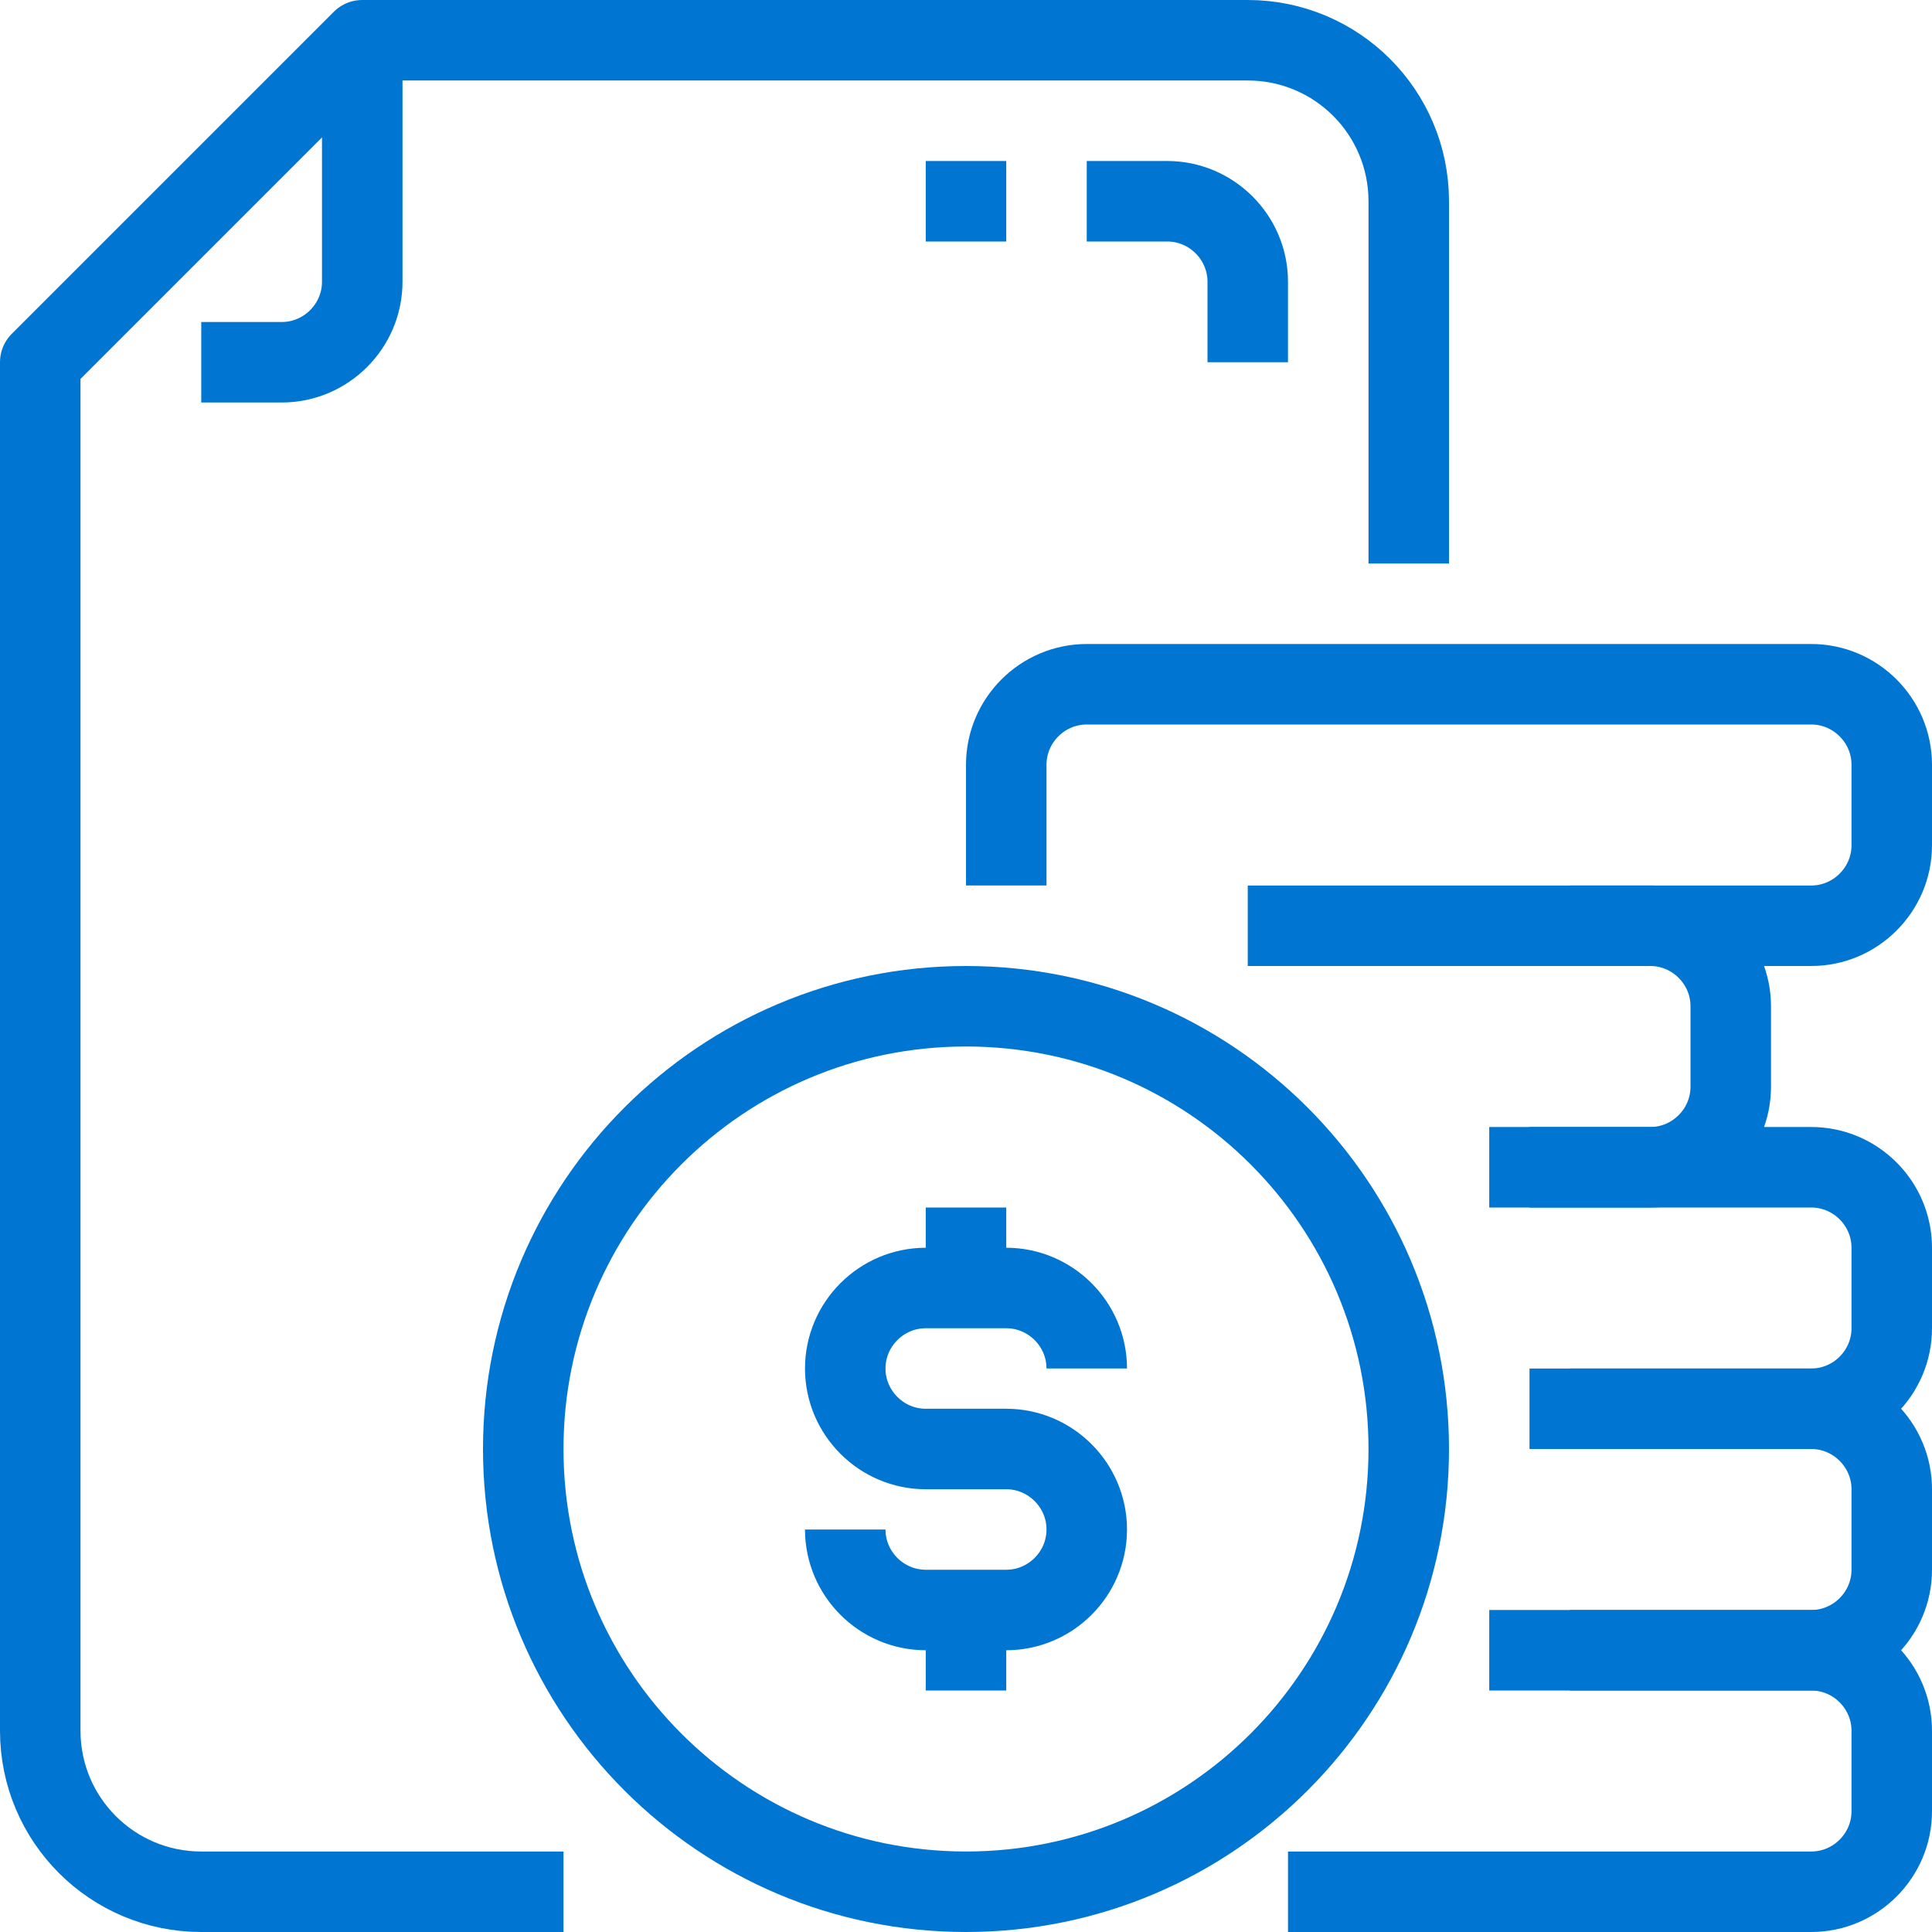 <?xml version="1.0" encoding="UTF-8"?>
<svg xmlns="http://www.w3.org/2000/svg" width="48" height="48" viewBox="0 0 48 48" fill="none">
  <g clip-path="url(#clip0_7_556)">
    <path d="M14 47H5C2.79 47 1 45.21 1 43V9L9 1H31C33.21 1 35 2.79 35 5V14" stroke="#0076D2" stroke-width="2" stroke-linejoin="round"></path>
    <path d="M9 1V7C9 8.1 8.1 9 7 9H5" stroke="#0076D2" stroke-width="2" stroke-linejoin="round"></path>
    <path d="M27 5H29C30.1 5 31 5.9 31 7V9" stroke="#0076D2" stroke-width="2" stroke-linejoin="round"></path>
    <path d="M25 5H23" stroke="#0076D2" stroke-width="2" stroke-linejoin="round"></path>
    <path d="M24 47C30.075 47 35 42.075 35 36C35 29.925 30.075 25 24 25C17.925 25 13 29.925 13 36C13 42.075 17.925 47 24 47Z" stroke="#0076D2" stroke-width="2" stroke-linejoin="round"></path>
    <path d="M25 36H23C21.9 36 21 35.1 21 34C21 32.9 21.9 32 23 32H25C26.1 32 27 32.9 27 34" stroke="#0076D2" stroke-width="2" stroke-linejoin="round"></path>
    <path d="M23 36H25C26.1 36 27 36.9 27 38C27 39.1 26.1 40 25 40H23C21.9 40 21 39.1 21 38" stroke="#0076D2" stroke-width="2" stroke-linejoin="round"></path>
    <path d="M24 32V30" stroke="#0076D2" stroke-width="2" stroke-linejoin="round"></path>
    <path d="M24 42V40" stroke="#0076D2" stroke-width="2" stroke-linejoin="round"></path>
    <path d="M37 41H45C46.1 41 47 41.9 47 43V45C47 46.1 46.1 47 45 47H32" stroke="#0076D2" stroke-width="2" stroke-linejoin="round"></path>
    <path d="M39 41H45C46.1 41 47 40.1 47 39V37C47 35.9 46.1 35 45 35H38" stroke="#0076D2" stroke-width="2" stroke-linejoin="round"></path>
    <path d="M39 35H45C46.1 35 47 34.1 47 33V31C47 29.9 46.1 29 45 29H37" stroke="#0076D2" stroke-width="2" stroke-linejoin="round"></path>
    <path d="M38 29H41C42.1 29 43 28.1 43 27V25C43 23.9 42.1 23 41 23H31" stroke="#0076D2" stroke-width="2" stroke-linejoin="round"></path>
    <path d="M39 23H45C46.1 23 47 22.1 47 21V19C47 17.9 46.1 17 45 17H27C25.9 17 25 17.9 25 19V22" stroke="#0076D2" stroke-width="2" stroke-linejoin="round"></path>
  </g>
  <defs>
    <clipPath id="clip0_7_556">
      <rect width="48" height="48" fill="white"></rect>
    </clipPath>
  </defs>
</svg>
